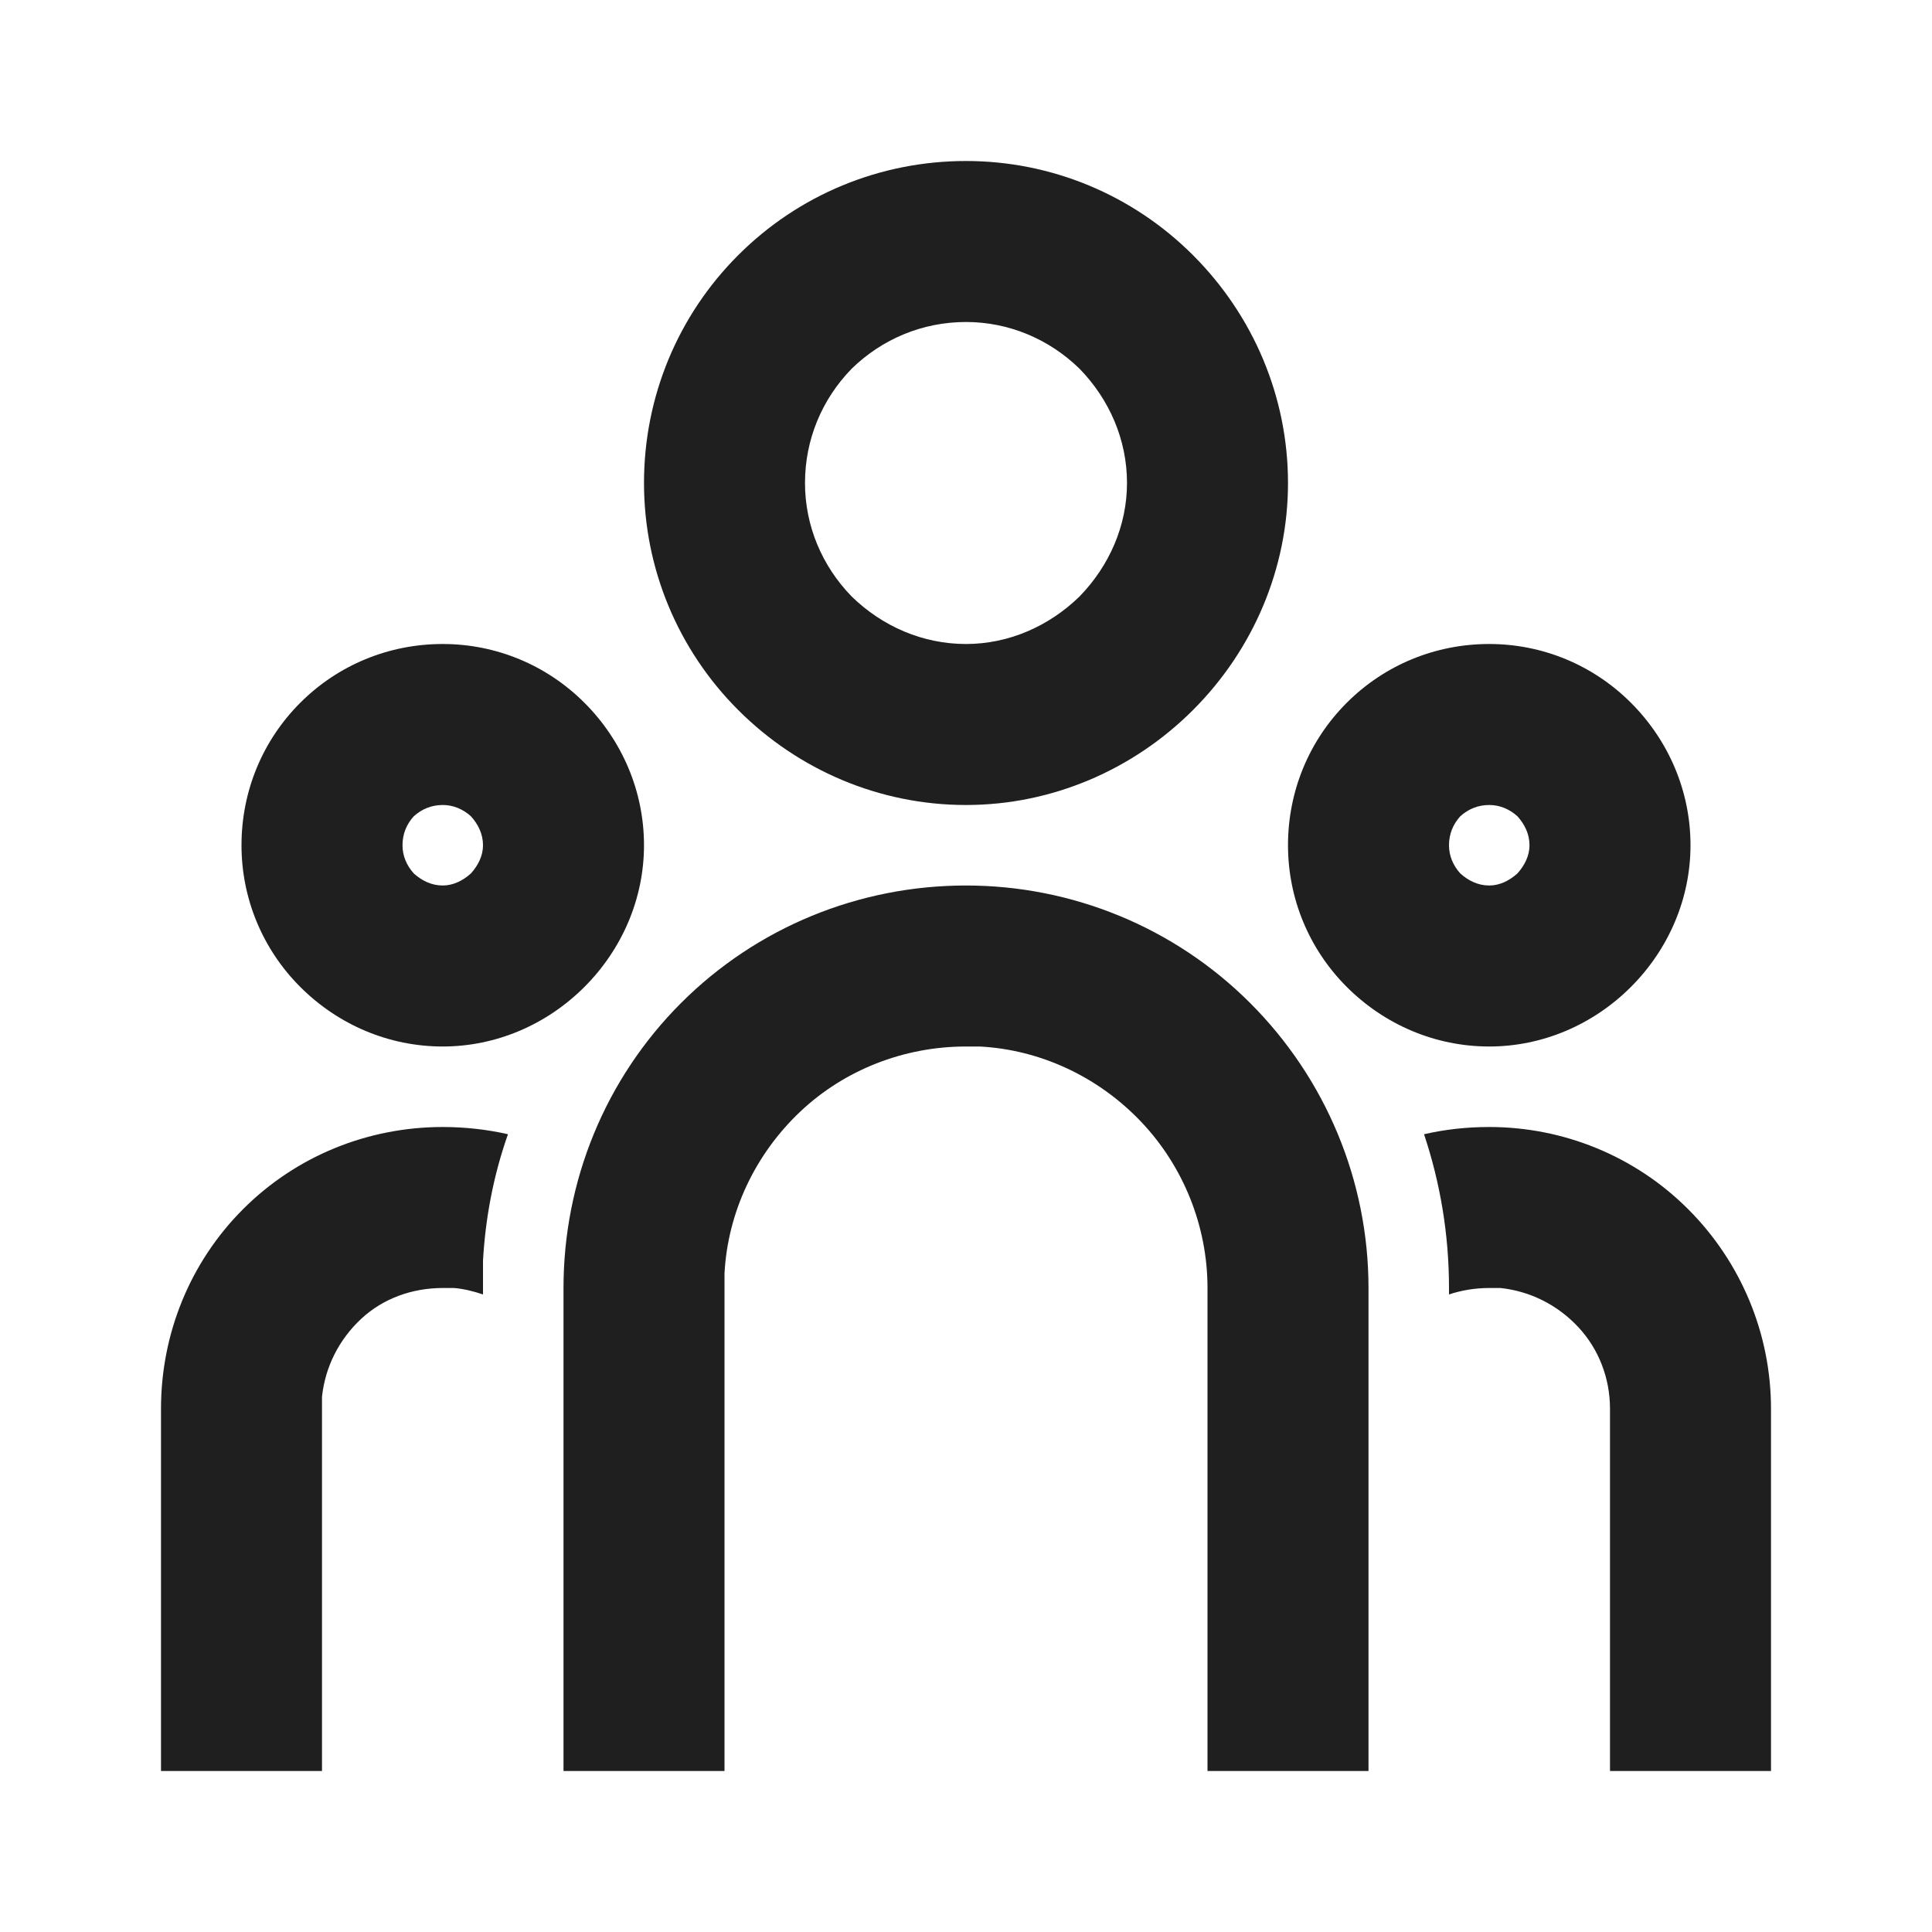 <svg width="24" height="24" viewBox="0 0 24 24" fill="none" xmlns="http://www.w3.org/2000/svg" xmlns:xlink="http://www.w3.org/1999/xlink">
    <path id="矢量 485" d="M12 11C13.32 11 14.59 11.52 15.53 12.46C16.47 13.4 17 14.67 17 16L17 22L15 22L15 16C15 15.23 14.7 14.49 14.18 13.94C13.65 13.38 12.93 13.04 12.17 13L12 13C11.23 13 10.49 13.29 9.94 13.81C9.38 14.34 9.04 15.06 9 15.82L9 16L9 22L7 22L7 16C7 14.67 7.52 13.4 8.46 12.46C9.4 11.52 10.67 11 12 11ZM5.5 14C5.77 14 6.05 14.03 6.31 14.09C6.13 14.6 6.03 15.13 6 15.66L6 16L6 16.08C5.88 16.04 5.76 16.01 5.64 16L5.5 16C5.12 16 4.76 16.13 4.49 16.38C4.21 16.64 4.04 16.98 4 17.35L4 17.5L4 22L2 22L2 17.5C2 16.57 2.36 15.68 3.02 15.02C3.68 14.36 4.57 14 5.5 14ZM18.5 14C19.42 14 20.31 14.36 20.97 15.02C21.63 15.68 22 16.57 22 17.5L22 22L20 22L20 17.5C20 17.12 19.86 16.76 19.61 16.49C19.35 16.21 19.01 16.04 18.64 16L18.5 16C18.32 16 18.15 16.03 18 16.08L18 16C18 15.33 17.89 14.69 17.69 14.09C17.95 14.03 18.22 14 18.5 14ZM5.5 8C6.16 8 6.79 8.26 7.26 8.73C7.73 9.2 8 9.83 8 10.5C8 11.16 7.73 11.79 7.26 12.26C6.79 12.73 6.16 13 5.5 13C4.83 13 4.2 12.73 3.73 12.26C3.26 11.79 3 11.16 3 10.5C3 9.83 3.26 9.2 3.73 8.73C4.2 8.26 4.83 8 5.5 8ZM18.5 8C19.16 8 19.79 8.26 20.26 8.73C20.73 9.2 21 9.83 21 10.5C21 11.16 20.73 11.79 20.26 12.26C19.79 12.73 19.16 13 18.5 13C17.83 13 17.2 12.73 16.73 12.26C16.26 11.79 16 11.16 16 10.5C16 9.83 16.26 9.2 16.73 8.73C17.2 8.26 17.83 8 18.5 8ZM5.5 10C5.36 10 5.24 10.05 5.14 10.14C5.05 10.24 5 10.36 5 10.5C5 10.63 5.05 10.75 5.14 10.85C5.24 10.94 5.36 11 5.5 11C5.63 11 5.75 10.94 5.85 10.85C5.94 10.75 6 10.63 6 10.5C6 10.36 5.94 10.24 5.85 10.14C5.75 10.05 5.63 10 5.5 10ZM18.5 10C18.36 10 18.24 10.05 18.14 10.14C18.05 10.24 18 10.36 18 10.5C18 10.63 18.05 10.75 18.14 10.85C18.24 10.94 18.36 11 18.5 11C18.63 11 18.75 10.94 18.85 10.85C18.94 10.75 19 10.63 19 10.5C19 10.36 18.94 10.24 18.85 10.14C18.75 10.05 18.63 10 18.5 10ZM12 2C13.06 2 14.07 2.42 14.82 3.17C15.57 3.92 16 4.93 16 6C16 7.06 15.57 8.07 14.82 8.82C14.07 9.57 13.06 10 12 10C10.93 10 9.92 9.57 9.17 8.82C8.42 8.07 8 7.06 8 6C8 4.93 8.42 3.92 9.17 3.17C9.92 2.42 10.93 2 12 2ZM12 4C11.46 4 10.96 4.21 10.58 4.58C10.21 4.96 10 5.46 10 6C10 6.53 10.21 7.03 10.58 7.41C10.96 7.78 11.46 8 12 8C12.53 8 13.03 7.78 13.41 7.41C13.78 7.03 14 6.53 14 6C14 5.46 13.78 4.96 13.41 4.58C13.03 4.21 12.53 4 12 4Z" fill="#1F1F1F" fill-opacity="1" fill-rule="nonzero"/>
</svg>

